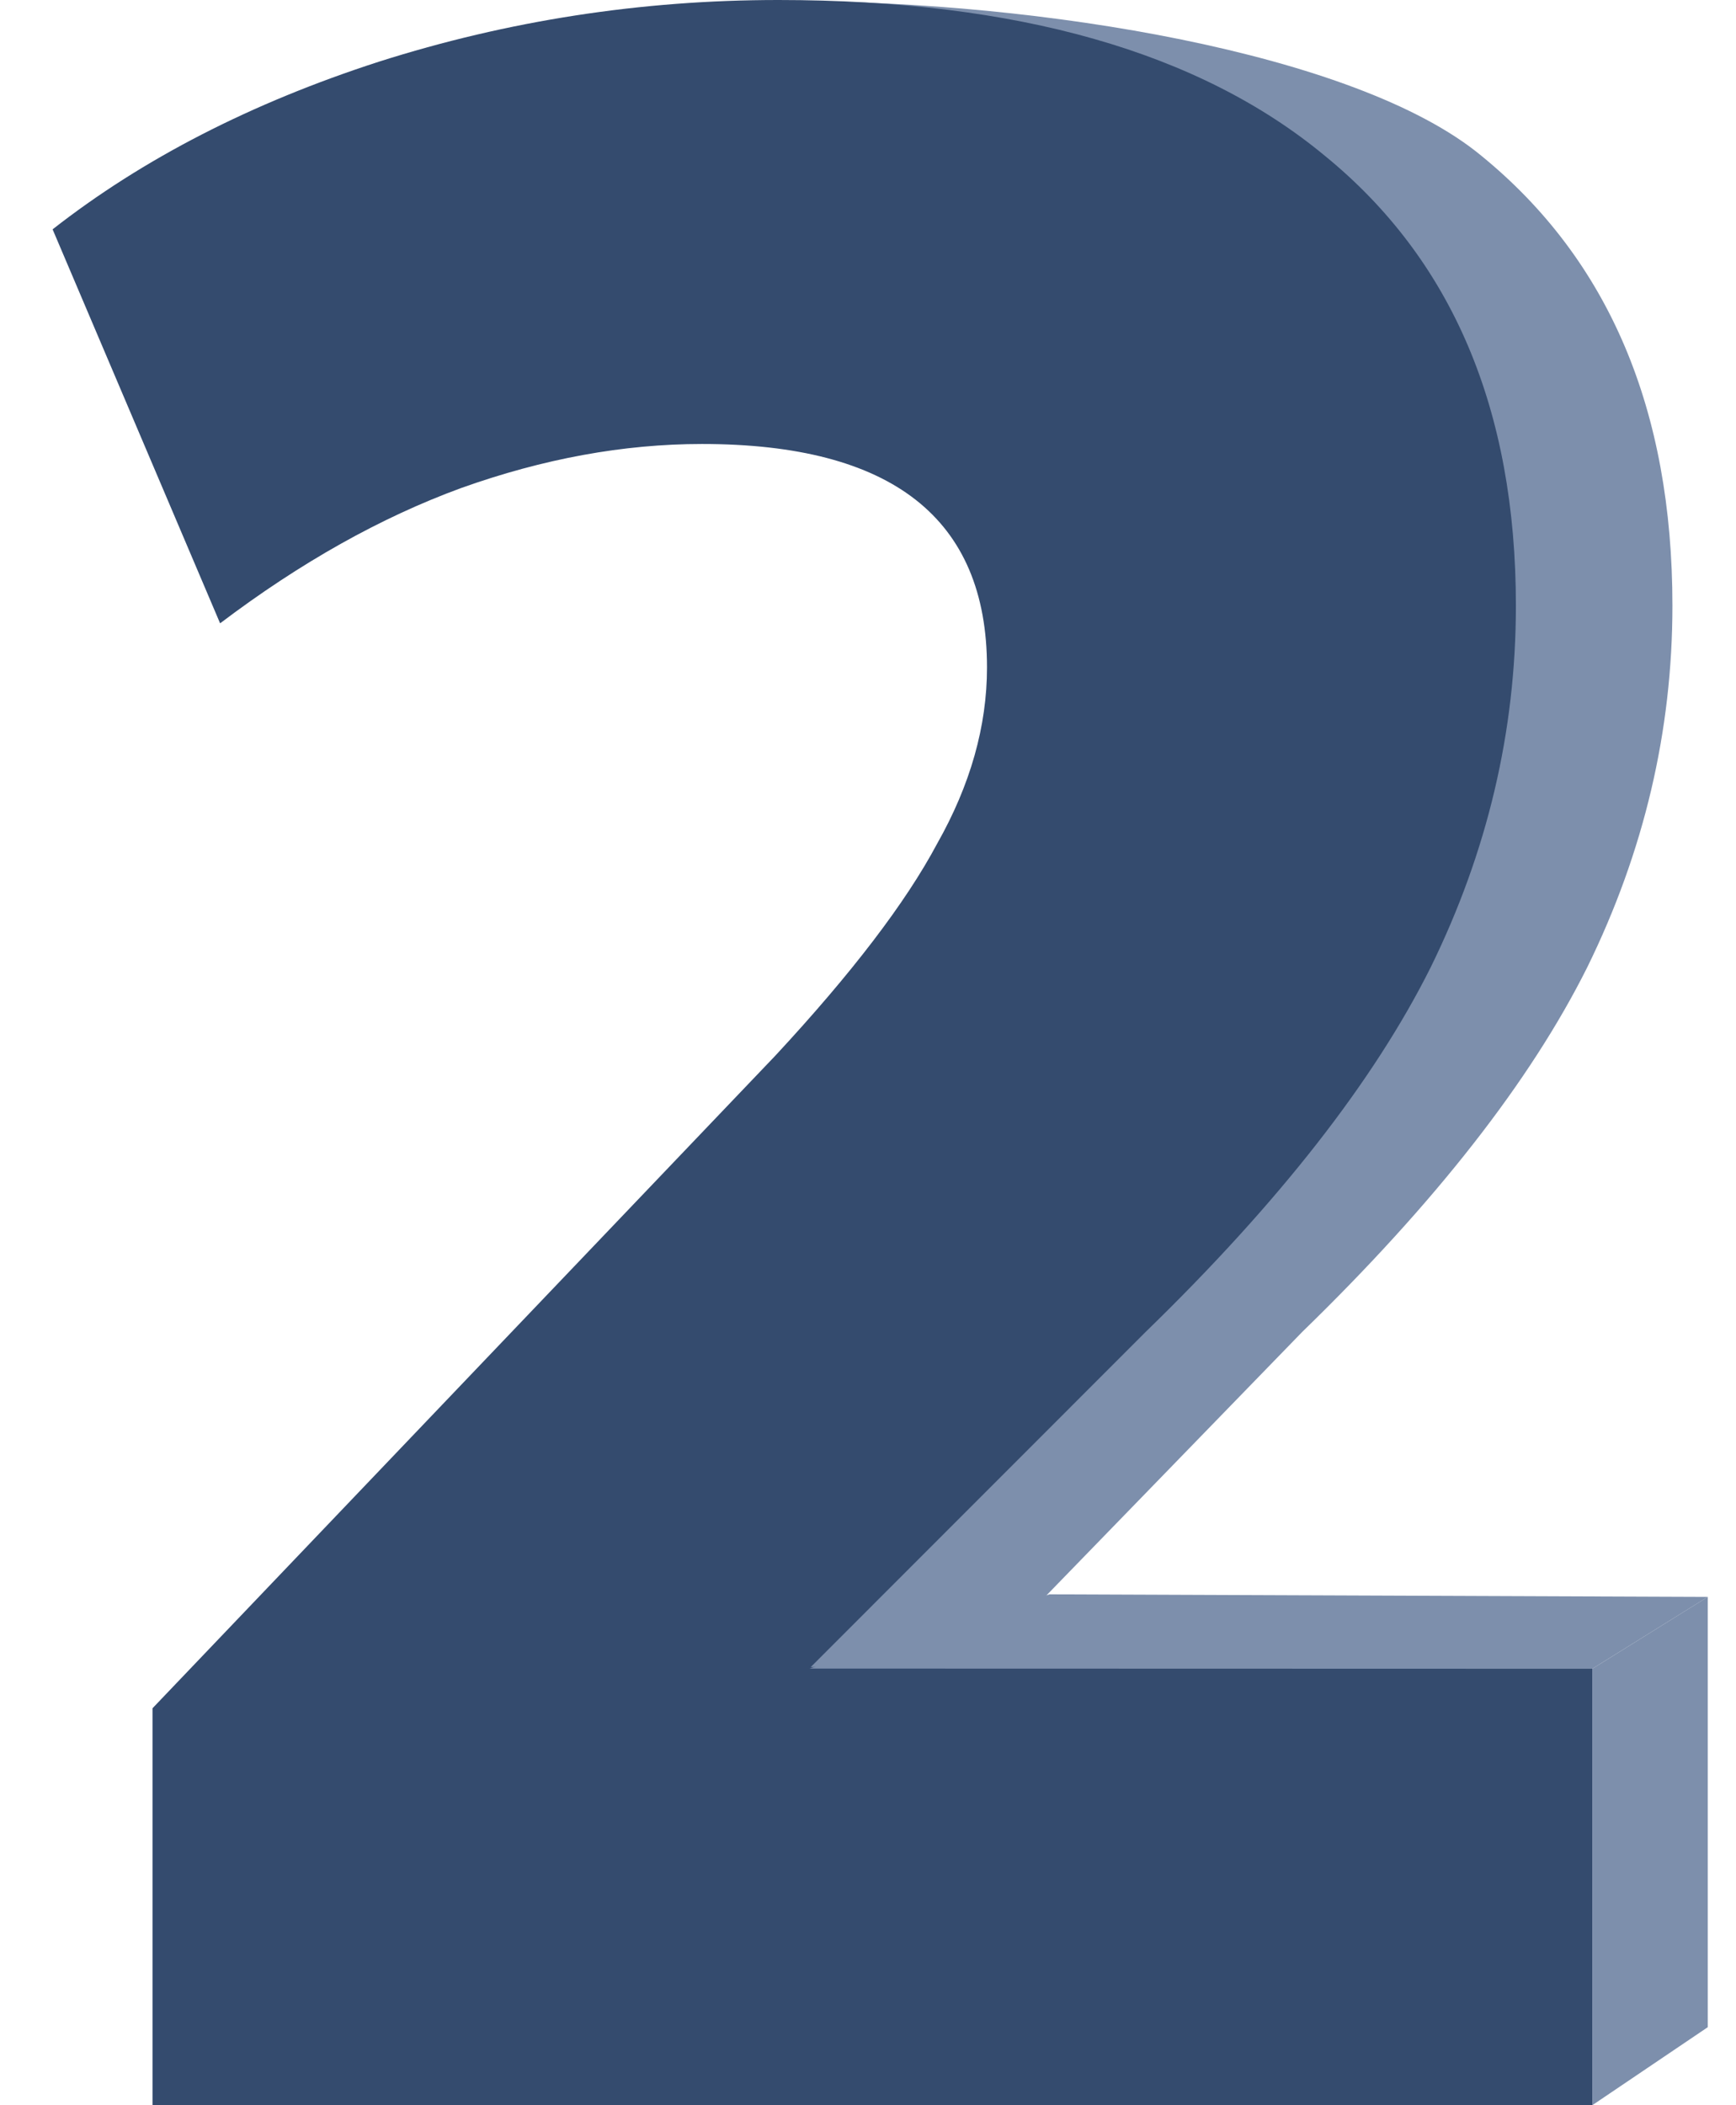 <svg width="66" height="80" viewBox="0 0 66 80" fill="none" xmlns="http://www.w3.org/2000/svg">
<path d="M11.749 80V64.916L35.432 40.112C38.337 36.983 40.385 34.302 41.576 32.067C42.842 29.832 43.475 27.598 43.475 25.363C43.475 19.702 39.863 16.872 32.639 16.872C29.66 16.872 26.494 9.956 23.366 11.073C20.312 12.191 15.151 12.959 12.098 15.268L7.951 8.715C11.377 6.034 15.51 3.911 20.351 2.346C25.266 0.782 25.079 0.049 30.293 0.049C39.379 0.049 51.556 1.974 56.322 5.922C61.163 9.87 63.583 15.568 63.583 23.017C63.583 27.784 62.503 32.365 60.344 36.76C58.184 41.08 54.572 45.698 49.508 50.615L37.171 63.317L11.749 80Z" fill="#7D8FAC"/>
<path d="M5.798 80V64.916L29.481 40.112C32.385 36.983 34.433 34.302 35.625 32.067C36.891 29.832 37.524 27.598 37.524 25.363C37.524 19.702 33.912 16.872 26.688 16.872C23.709 16.872 20.656 17.43 17.528 18.547C14.474 19.665 11.421 21.378 8.368 23.687L2 8.715C5.426 6.034 9.559 3.911 14.4 2.346C19.315 0.782 24.379 0 29.593 0C38.678 0 45.605 1.974 50.371 5.922C55.212 9.87 57.632 15.568 57.632 23.017C57.632 27.784 56.552 32.365 54.392 36.76C52.233 41.08 48.621 45.698 43.556 50.614L30.821 63.352H60.537V80H5.798Z" fill="#344B6E"/>
<path d="M39.902 60.586L64.927 60.684L60.536 63.415L30.78 63.407L39.902 60.586Z" fill="#7D8FAC"/>
<path d="M60.537 63.414L64.927 60.683V77.035L60.537 80V63.414Z" fill="#7D8FAC"/>
</svg>
